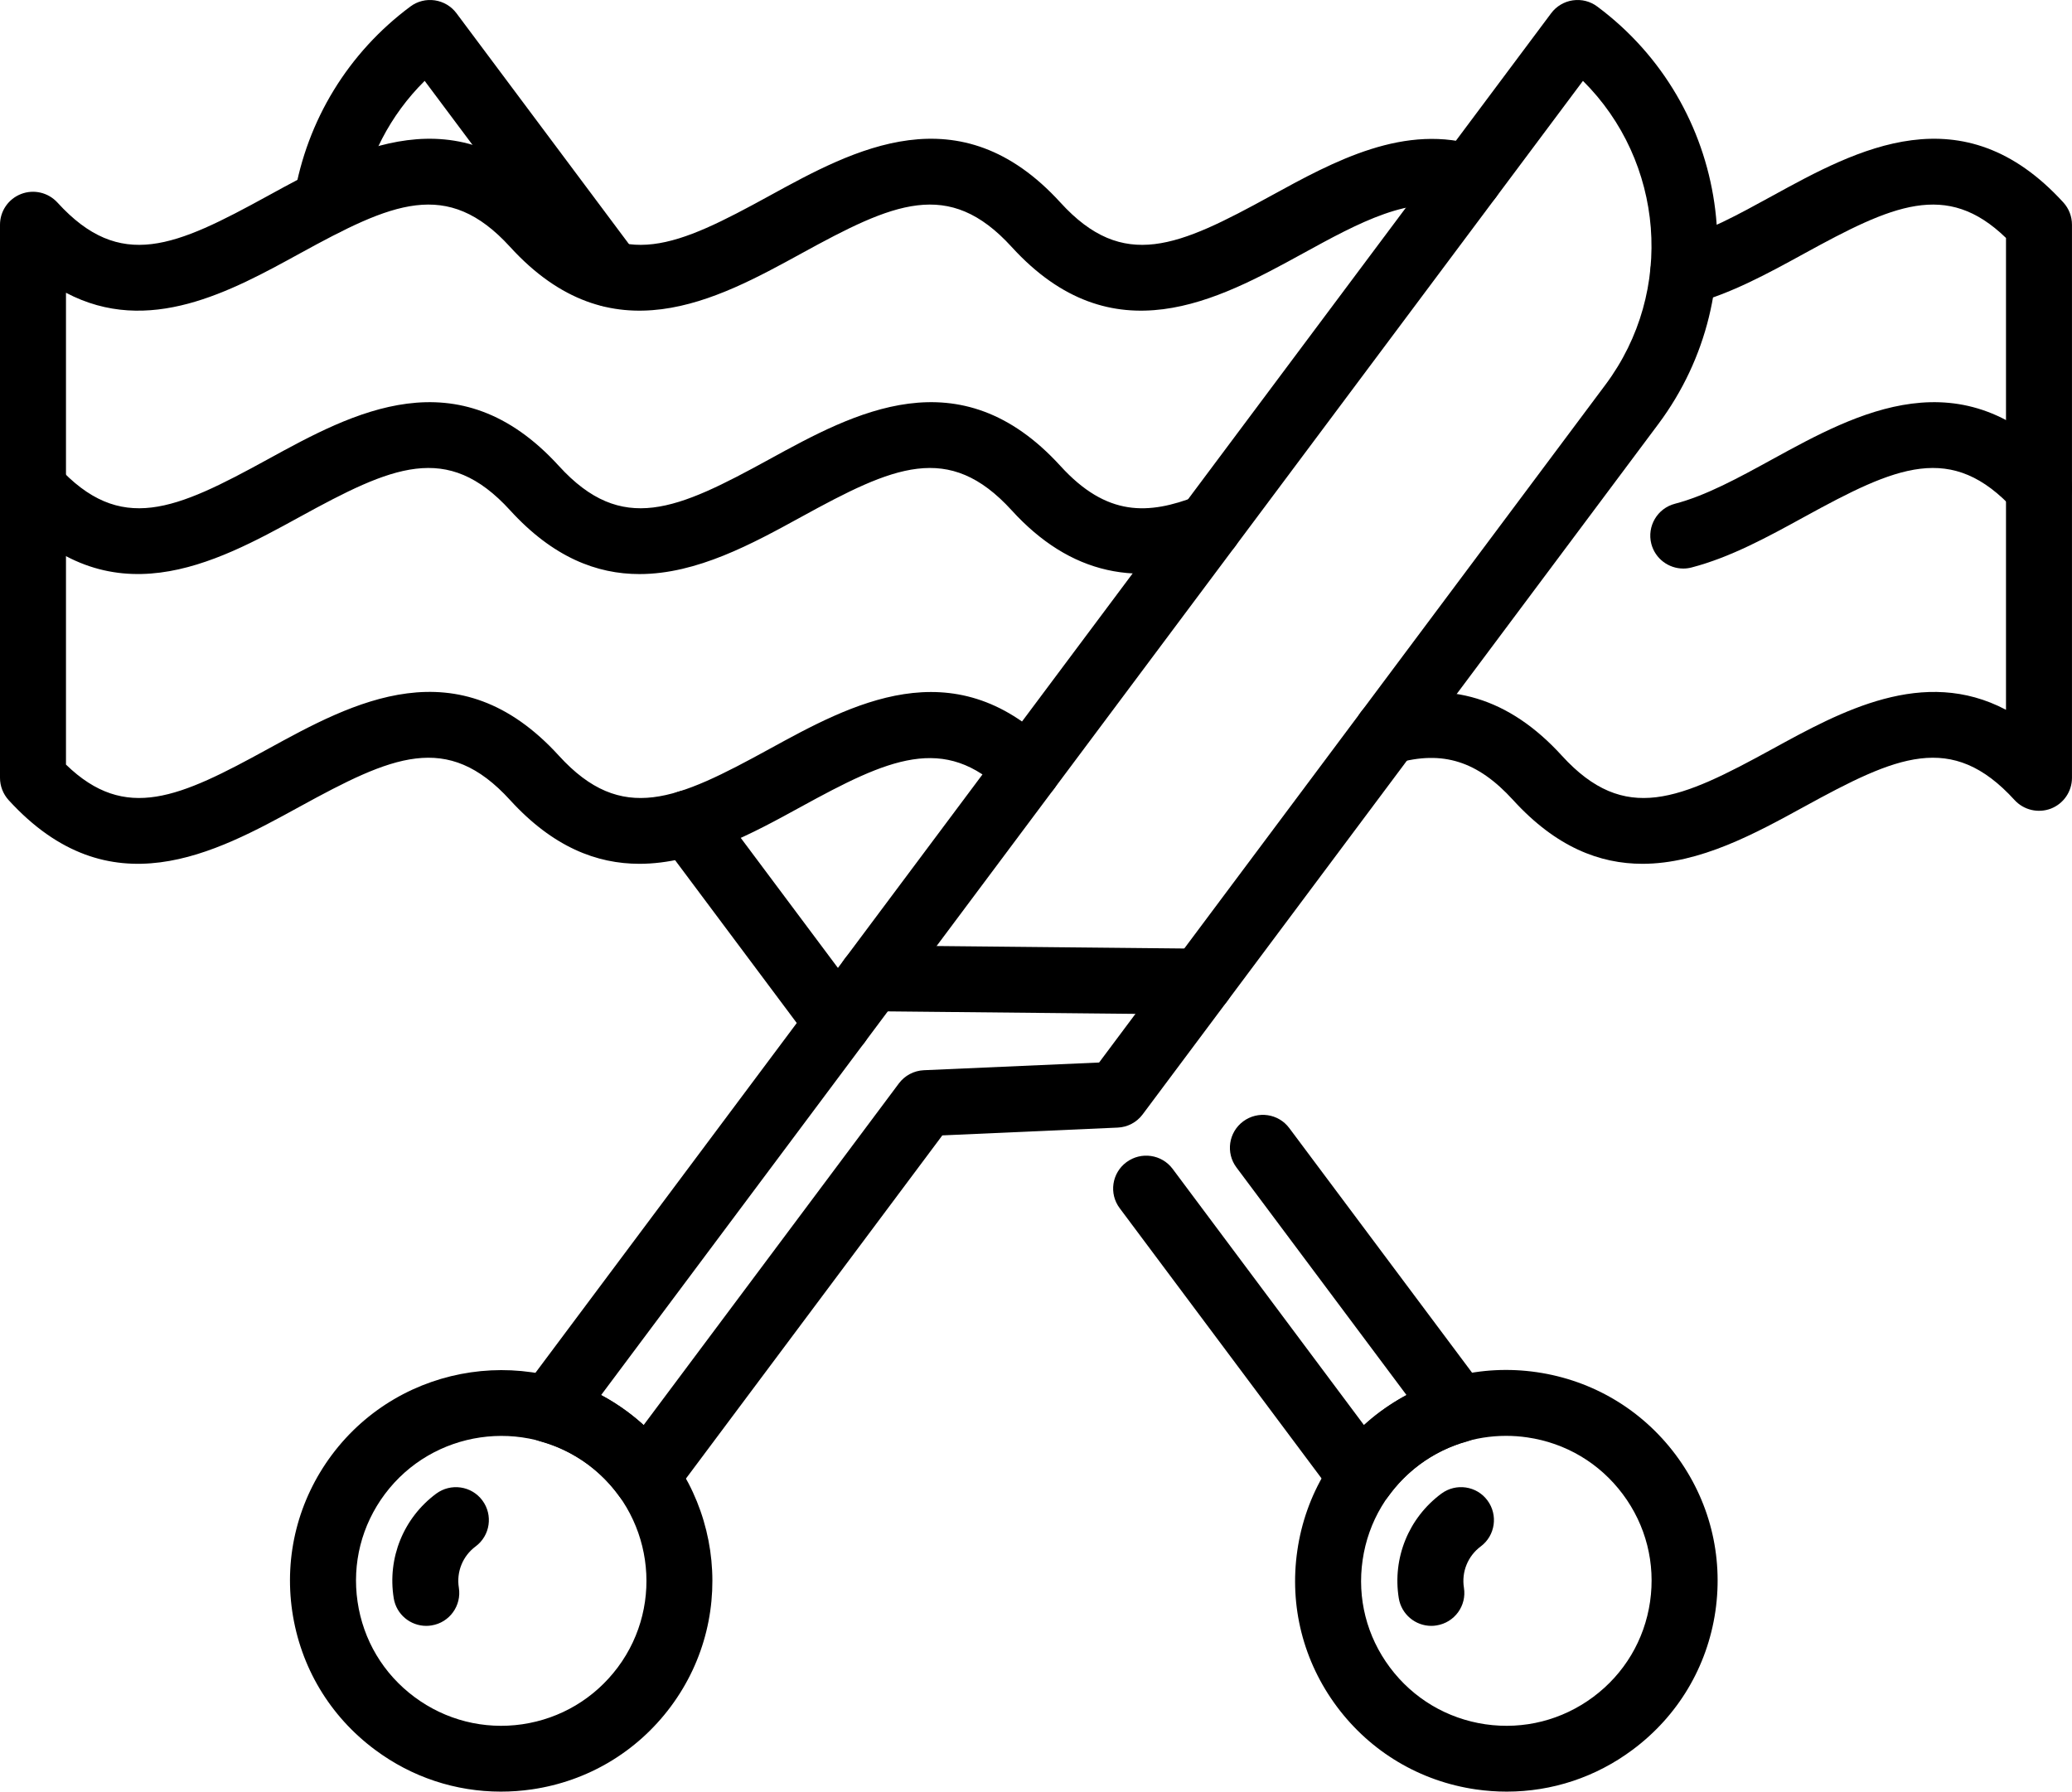<svg width="650" height="562" viewBox="0 0 650 562" fill="none" xmlns="http://www.w3.org/2000/svg">
<path d="M120.712 468.7C113.452 478.43 110.406 490.405 112.171 502.437C113.922 514.441 120.256 525.066 130.021 532.325C139.772 539.57 151.786 542.624 163.829 540.877C175.857 539.115 186.491 532.78 193.779 523.049C208.797 502.949 204.626 474.396 184.484 459.409C164.341 444.437 135.729 448.599 120.712 468.7ZM157.124 562C142.946 562 129.21 557.497 117.651 548.874C103.445 538.32 94.235 522.893 91.672 505.42C89.124 487.934 93.551 470.518 104.114 456.355C125.978 427.121 167.573 421.083 196.854 442.86C226.149 464.651 232.199 506.159 210.377 535.393C199.8 549.556 184.313 558.761 166.818 561.304C163.573 561.773 160.341 562 157.124 562Z" fill="black"/>
<path d="M188.568 437.619C191.458 439.153 194.22 440.9 196.854 442.86C198.605 444.167 200.298 445.559 201.906 447.022L281.977 339.858C283.813 337.386 286.703 335.852 289.792 335.71L344.796 333.295L503.628 120.698C525.621 91.265 521.948 50.538 496.582 25.367L188.568 437.619ZM202.646 473.629C199.258 473.601 196.17 472.01 194.248 469.339C191.529 465.546 188.242 462.222 184.484 459.409C180.028 456.114 174.988 453.642 169.479 452.122C166.191 451.199 163.572 448.727 162.476 445.502C161.365 442.278 161.921 438.727 163.956 435.999L486.603 4.158C488.24 1.956 490.689 0.507 493.393 0.11C496.155 -0.288 498.888 0.408 501.08 2.056C542.546 32.91 551.13 91.663 520.212 133.043L358.461 349.56C356.597 352.06 353.721 353.58 350.618 353.708L295.614 356.151L210.945 469.481C209.009 472.095 205.92 473.629 202.646 473.629Z" fill="black"/>
<path d="M376.654 318.237C376.555 318.237 273.238 317.2 273.238 317.2C267.53 317.143 262.946 312.469 262.989 306.759C263.046 301.091 267.687 296.545 273.352 296.545C273.452 296.545 376.768 297.582 376.768 297.582C382.476 297.639 387.06 302.313 387.003 308.009C386.96 313.677 382.32 318.237 376.654 318.237Z" fill="black"/>
<path d="M472.453 450.403C462.717 450.403 453.279 453.5 445.322 459.409C435.571 466.682 429.222 477.294 427.471 489.312C425.706 501.329 428.738 513.304 436.026 523.049C443.3 532.78 453.948 539.115 465.976 540.877C478.033 542.624 490.033 539.57 499.784 532.325C509.549 525.066 515.884 514.441 517.635 502.437C519.385 490.405 516.354 478.43 509.079 468.7C501.805 458.955 491.172 452.633 479.115 450.886C476.895 450.559 474.674 450.403 472.453 450.403ZM472.681 562C469.464 562 466.247 561.773 462.987 561.304C445.493 558.761 430.005 549.556 419.428 535.393C408.852 521.231 404.425 503.815 406.987 486.343C409.521 468.856 418.759 453.415 432.952 442.86C447.144 432.306 464.624 427.888 482.105 430.431C499.628 432.987 515.087 442.193 525.678 456.355C536.254 470.518 540.667 487.934 538.133 505.42C535.571 522.893 526.347 538.32 512.154 548.874C500.596 557.497 486.859 562 472.681 562Z" fill="black"/>
<path d="M449.01 510.008C444.014 510.008 439.629 506.386 438.804 501.315C436.783 488.715 441.893 476.157 452.142 468.543C456.725 465.134 463.217 466.072 466.605 470.631C470.021 475.22 469.081 481.697 464.512 485.092C460.469 488.104 458.448 493.076 459.245 498.048C460.156 503.687 456.312 508.971 450.661 509.866C450.106 509.966 449.565 510.008 449.01 510.008Z" fill="black"/>
<path d="M133.708 510.008C128.726 510.008 124.327 506.4 123.516 501.329C121.48 488.715 126.576 476.157 136.825 468.543C141.409 465.148 147.9 466.072 151.302 470.631C154.733 475.22 153.779 481.697 149.196 485.092C145.153 488.104 143.146 493.062 143.943 498.019C144.854 503.659 141.025 508.971 135.388 509.866C134.818 509.966 134.263 510.008 133.708 510.008Z" fill="black"/>
<path d="M191.373 96.222C188.227 96.222 185.095 94.773 183.059 92.06L133.223 25.366C122.419 36.063 115.259 49.828 112.697 65.028C111.757 70.653 106.305 74.417 100.782 73.508C95.145 72.57 91.345 67.244 92.284 61.618C96.298 37.711 109.238 16.545 128.725 2.055C130.917 0.407 133.665 -0.288 136.398 0.109C139.103 0.507 141.565 1.956 143.202 4.158L199.657 79.716C203.088 84.29 202.134 90.753 197.551 94.177C195.686 95.555 193.522 96.222 191.373 96.222Z" fill="black"/>
<path d="M262.874 331.235C259.714 331.235 256.582 329.786 254.561 327.073L207.685 264.342C204.269 259.768 205.208 253.305 209.792 249.881C214.39 246.486 220.881 247.424 224.283 251.998L271.158 314.728C274.575 319.303 273.635 325.78 269.037 329.175C267.173 330.567 265.009 331.235 262.874 331.235Z" fill="black"/>
<path d="M427.159 473.629C423.885 473.629 420.811 472.095 418.86 469.481L351.259 378.993C347.829 374.433 348.782 367.956 353.366 364.561C357.964 361.152 364.44 362.089 367.857 366.649L427.885 447.022C429.508 445.559 431.188 444.167 432.939 442.86C435.586 440.914 438.348 439.167 441.238 437.619L387.885 366.209C384.469 361.649 385.408 355.171 389.992 351.762C394.59 348.353 401.067 349.29 404.469 353.878L465.835 435.999C467.885 438.727 468.44 442.278 467.33 445.502C466.234 448.727 463.615 451.199 460.326 452.122C454.818 453.642 449.778 456.114 445.323 459.409C441.551 462.236 438.277 465.56 435.572 469.325C433.636 472.01 430.547 473.601 427.259 473.629C427.23 473.629 427.188 473.629 427.159 473.629Z" fill="black"/>
<path d="M515.245 270.962C501.878 270.962 488.156 265.749 474.676 250.961C463.544 238.759 452.626 235.278 438.078 239.412C432.626 240.946 426.847 237.778 425.309 232.295C423.729 226.812 426.932 221.101 432.441 219.539C454.662 213.246 473.508 218.971 489.978 237.054C509.75 258.731 527.06 250.805 555.999 234.952C577.551 223.133 603.387 208.998 629.295 222.65V74.645C610.619 56.519 593.593 64.403 565.978 79.545C554.633 85.767 542.903 92.188 530.676 95.37C525.153 96.819 519.487 93.495 518.035 87.983C516.611 82.472 519.914 76.818 525.451 75.383C535.188 72.855 545.309 67.3 555.999 61.434C582.561 46.873 615.601 28.762 647.316 63.536C649.038 65.44 649.992 67.912 649.992 70.497V244C649.992 248.276 647.359 252.097 643.387 253.646C639.401 255.166 634.875 254.115 631.985 250.961C612.227 229.284 594.903 237.196 565.978 253.049C550.704 261.416 533.309 270.962 515.245 270.962Z" fill="black"/>
<path d="M200.597 270.962C187.231 270.962 173.509 265.749 160.014 250.961C140.256 229.284 122.932 237.196 93.993 253.049C67.445 267.61 34.406 285.721 2.69 250.961C0.968 249.057 0 246.571 0 244V70.497C0 66.221 2.619 62.4 6.619 60.851C10.591 59.317 15.117 60.368 18.021 63.536C37.765 85.213 55.103 77.301 84.028 61.434C110.576 46.873 143.63 28.762 175.331 63.536C195.103 85.213 212.427 77.301 241.352 61.434C267.9 46.873 300.953 28.762 332.668 63.536C352.426 85.213 369.75 77.301 398.69 61.434C418.434 50.609 440.839 38.336 464.17 45.922C469.608 47.683 472.583 53.507 470.804 58.934C469.038 64.36 463.217 67.329 457.765 65.553C442.918 60.752 426.263 69.886 408.654 79.545C382.106 94.092 349.067 112.218 317.352 77.443C297.58 55.766 280.242 63.678 251.331 79.545C224.783 94.092 191.743 112.218 160.014 77.443C140.256 55.766 122.932 63.678 93.993 79.545C72.47 91.364 46.633 105.527 20.698 91.833V239.838C39.388 257.978 56.427 250.094 84.028 234.952C110.576 220.391 143.63 202.265 175.331 237.054C195.103 258.731 212.427 250.805 241.352 234.952C266.975 220.917 298.804 203.444 329.651 233.915C333.708 237.935 333.75 244.469 329.722 248.517C325.693 252.58 319.159 252.594 315.088 248.603C296.213 229.937 278.548 238.134 251.331 253.049C236.071 261.416 218.661 270.962 200.597 270.962Z" fill="black"/>
<path d="M528.056 178.343C523.458 178.343 519.259 175.261 518.035 170.616C516.611 165.09 519.914 159.45 525.451 158.015C535.188 155.473 545.309 149.933 555.999 144.066C582.561 129.506 615.601 111.394 647.316 146.168C651.145 150.387 650.846 156.908 646.618 160.757C642.391 164.593 635.843 164.294 631.985 160.061C612.227 138.398 594.903 146.296 565.978 162.164C554.633 168.386 542.903 174.82 530.676 178.002C529.807 178.23 528.925 178.343 528.056 178.343Z" fill="black"/>
<path d="M200.599 180.076C187.232 180.076 173.51 174.849 160.015 160.061C140.257 138.398 122.933 146.296 93.994 162.164C67.446 176.724 34.407 194.821 2.691 160.061C-1.138 155.842 -0.839 149.308 3.389 145.473C7.617 141.623 14.15 141.95 18.022 146.169C37.766 167.846 55.104 159.919 84.029 144.066C110.577 129.506 143.631 111.394 175.332 146.169C195.104 167.846 212.428 159.919 241.353 144.066C267.887 129.52 300.954 111.38 332.67 146.169C347.218 162.135 360.285 161.51 375.403 155.629C380.712 153.555 386.733 156.183 388.797 161.496C390.876 166.809 388.228 172.803 382.919 174.863C357.054 184.949 335.602 180.091 317.353 160.061C297.581 138.398 280.243 146.296 251.332 162.164C236.072 170.531 218.663 180.076 200.599 180.076Z" fill="black"/>
</svg>
